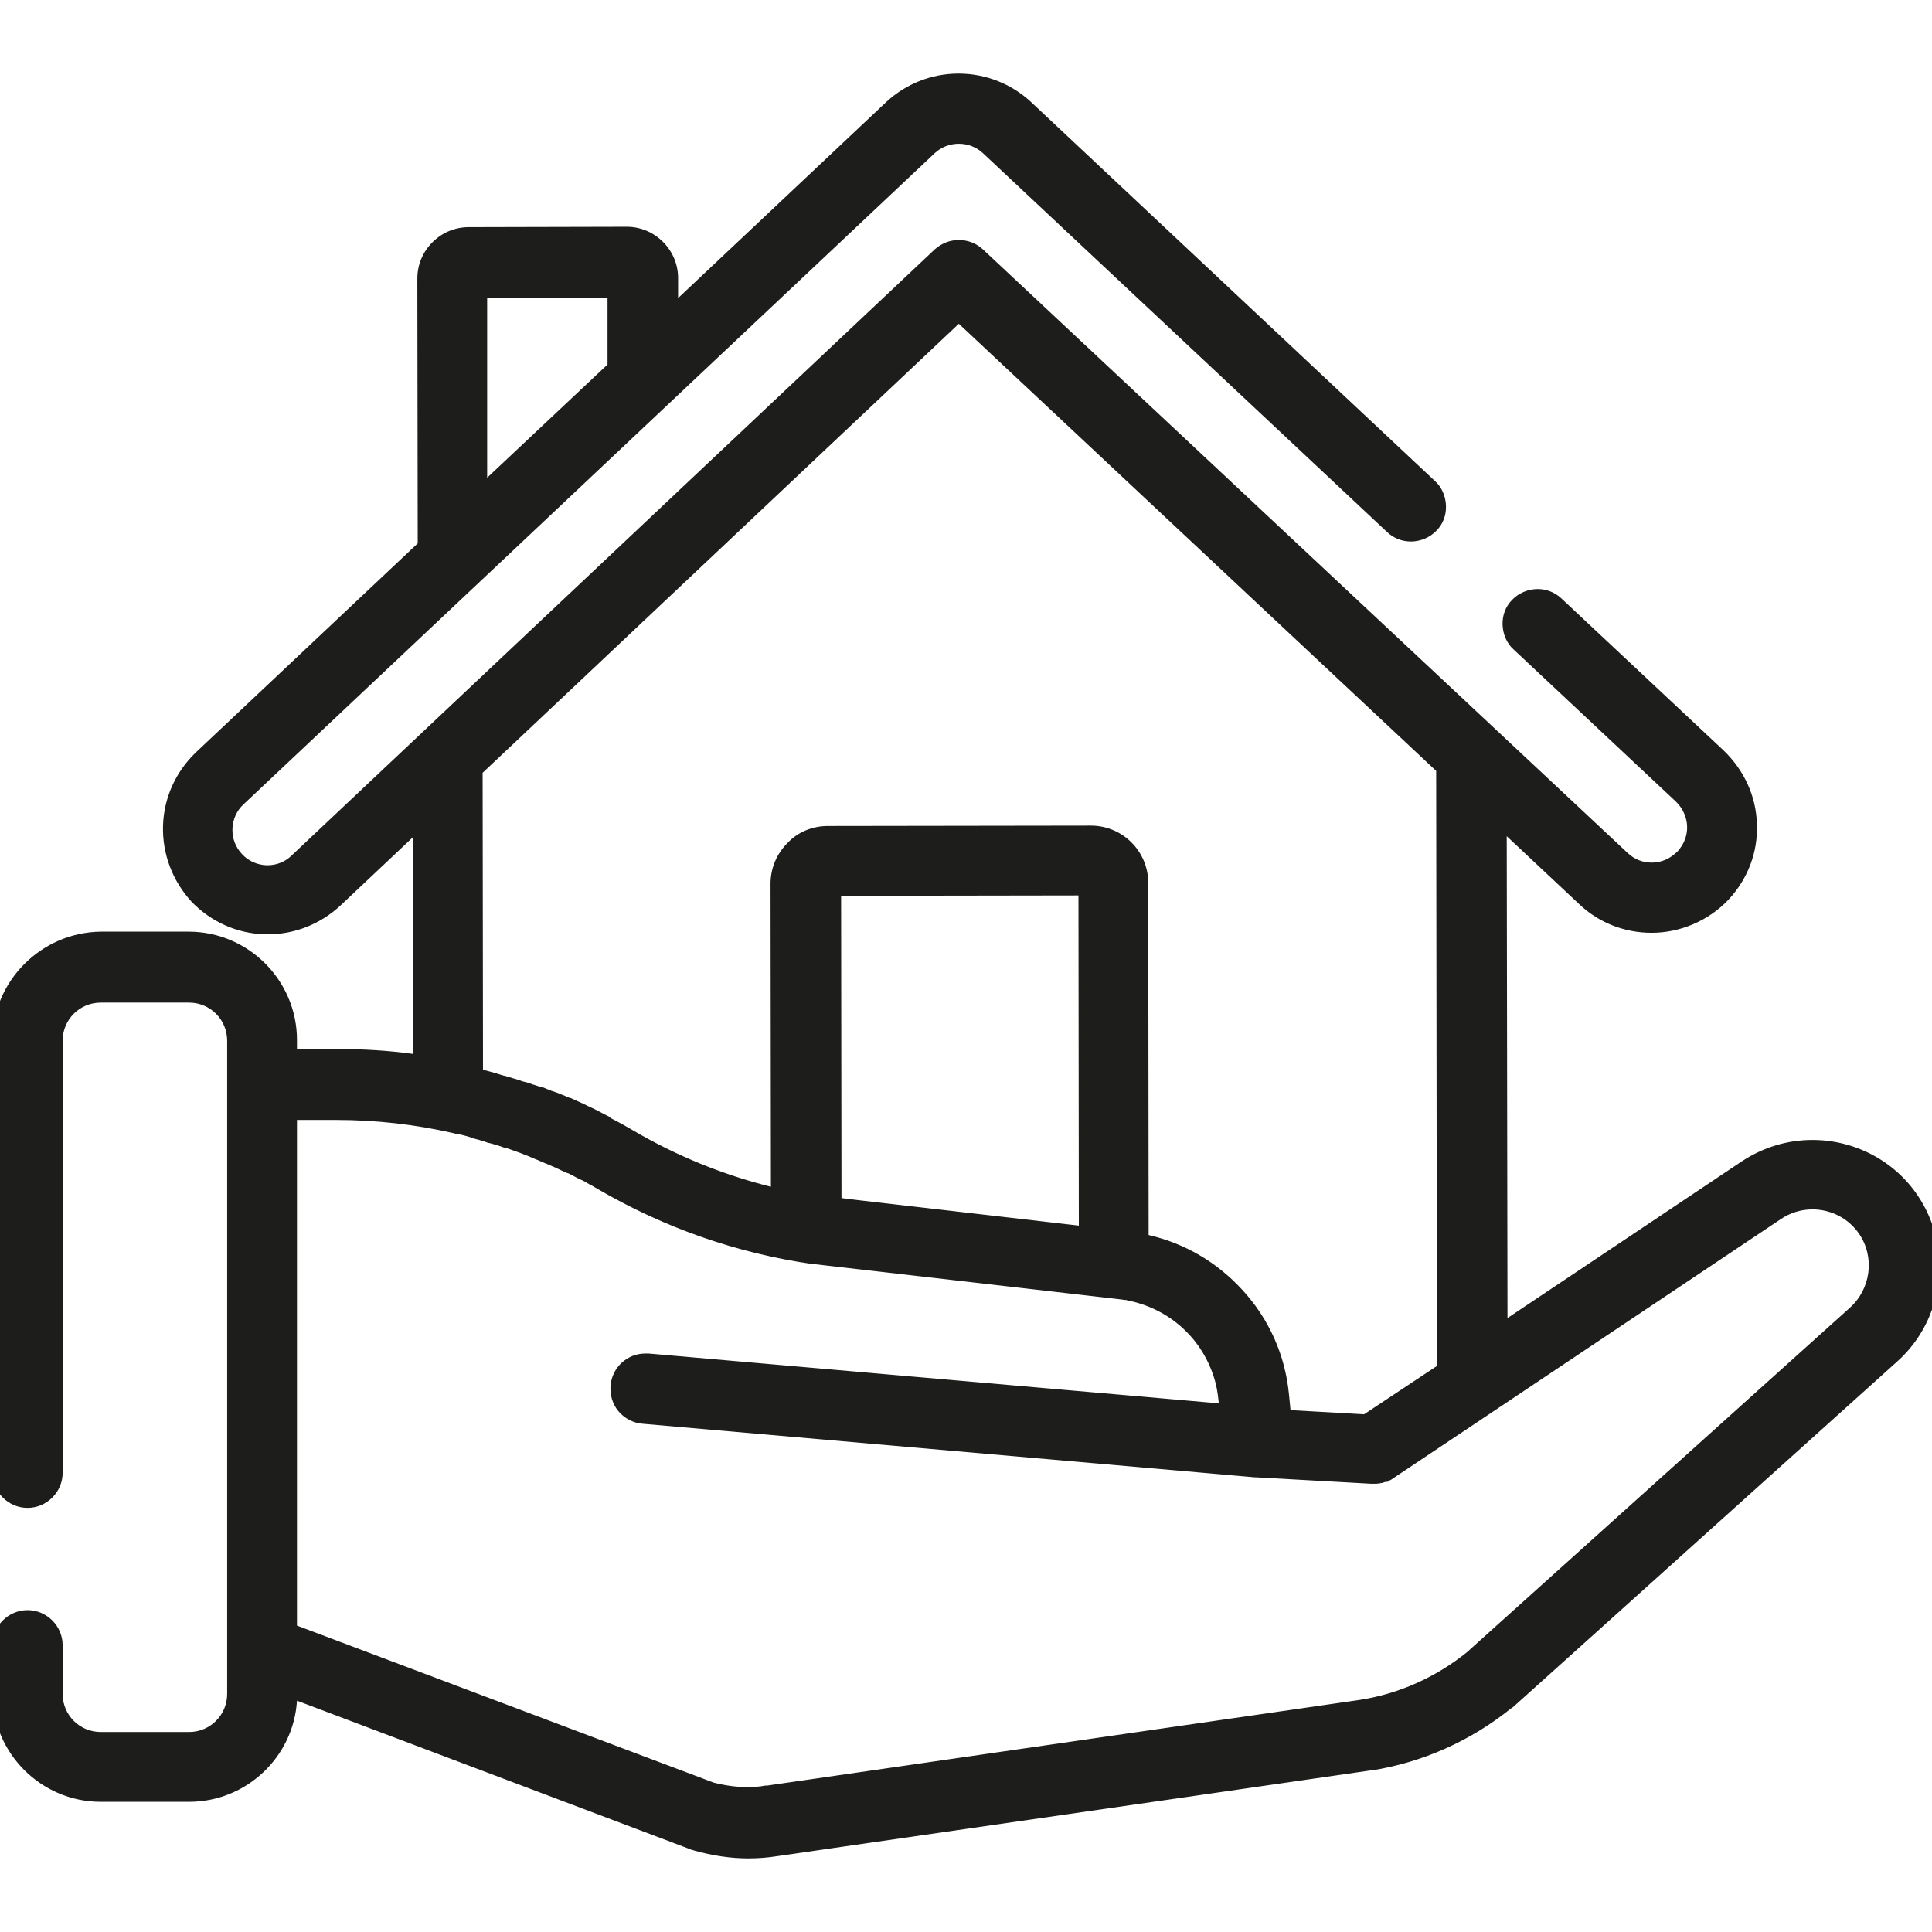 <?xml version="1.0" encoding="utf-8"?>
<!-- Generator: Adobe Illustrator 21.1.0, SVG Export Plug-In . SVG Version: 6.00 Build 0)  -->
<svg version="1.1" id="Capa_1" xmlns="http://www.w3.org/2000/svg" xmlns:xlink="http://www.w3.org/1999/xlink" x="0px" y="0px"
	 viewBox="0 0 512 512" style="enable-background:new 0 0 512 512;" xml:space="preserve">
<style type="text/css">
	.st0{fill:#1D1D1B;}
</style>
<g>
	<g>
		<g>
			<path class="st0" d="M198.3,491.5c-4.6,0-9.2-0.7-14.2-2l-0.1,0l-0.1,0c0,0-0.1,0-0.1,0c-0.1,0-0.3-0.1-0.5-0.2l-105.6-40
				c-0.2,15.1-12.6,27.3-27.7,27.3H26.7C11.4,476.5-1,464.1-1,448.8V436c0-4.6,3.7-8.3,8.3-8.3s8.3,3.7,8.3,8.3v12.9
				c0,6.1,5,11.1,11.1,11.1h23.4c6.1,0,11.1-5,11.1-11.1V275.8c0-6.1-5-11.1-11.1-11.1H26.7c-6.1,0-11.1,5-11.1,11.1v114.5
				c0,4.6-3.7,8.3-8.3,8.3s-8.3-3.7-8.3-8.3V275.8c0-15.2,12.4-27.7,27.7-27.8H50c15.3,0,27.7,12.4,27.7,27.7v3.4h11.7
				c7.3,0,14.4,0.5,21.2,1.4l-0.1-60.8l-20.9,19.7c-5.1,4.8-11.6,7.4-18.5,7.4h-0.8c-7.1-0.2-13.8-3.2-18.8-8.4
				c-4.9-5.3-7.5-12.2-7.3-19.3c0.2-7.1,3.2-13.8,8.4-18.8l59.1-55.7l-0.1-70.7c0-3.4,1.3-6.5,3.7-8.9c2.4-2.4,5.5-3.7,8.9-3.7
				l41.9-0.1c3.4,0,6.5,1.3,8.9,3.7c2.4,2.4,3.7,5.5,3.7,8.9v7.6l56.9-53.6c5-4.7,11.5-7.2,18.4-7.2c6.9,0,13.4,2.6,18.5,7.2
				l107.2,100.4c1.6,1.5,2.5,3.6,2.6,5.8c0.1,2.2-0.7,4.3-2.3,5.9c-1.5,1.6-3.7,2.6-6,2.6c-2.1,0-4.2-0.8-5.7-2.3L261.1,39.8
				c-1.9-1.8-4.4-2.8-7.1-2.8c-2.7,0-5.2,1-7.1,2.8L63.9,212.4c-2,1.9-3.2,4.5-3.3,7.2c-0.1,2.8,0.9,5.4,2.8,7.4
				c1.9,2,4.5,3.2,7.2,3.3c0.1,0,0.2,0,0.3,0c2.6,0,5.1-1,7-2.8L248.4,66.9c1.5-1.4,3.6-2.2,5.7-2.2c2.1,0,4.1,0.8,5.7,2.2
				l170.9,159.9c1.9,1.8,4.4,2.8,7,2.8c2.9,0,5.5-1.1,7.6-3.3c1.9-2,2.9-4.6,2.8-7.4c-0.1-2.7-1.3-5.3-3.3-7.2l-43-40.3
				c-1.6-1.5-2.5-3.6-2.6-5.8c-0.1-2.2,0.7-4.3,2.3-5.9c1.5-1.6,3.7-2.6,6-2.6c2.1,0,4.2,0.8,5.7,2.3l43,40.3
				c5.3,5,8.3,11.7,8.5,18.8c0.2,7.1-2.4,14-7.3,19.3c-5.1,5.4-12.3,8.5-19.6,8.5c-6.9,0-13.4-2.6-18.4-7.3l-21-19.7l0.2,131.9
				l63.7-42.7c5.3-3.6,11.6-5.5,18-5.5c10.9,0,21,5.3,27.1,14.2c9.1,13.5,6.9,31.8-5.3,42.7l-101.9,91.7h-0.1
				c-10.7,8.7-23.5,14.4-36.9,16.5l-0.1,0h-0.1l-157.3,22.7C203.4,491.3,200.9,491.5,198.3,491.5z M189,473.6
				c3.2,0.8,6.4,1.3,9.3,1.3c1.7,0,3.3-0.1,4.9-0.4l0.1,0h0.2l157.1-22.7c10.6-1.7,20.6-6.1,28.9-12.9L491,347.7
				c5.9-5.3,7.1-14.3,2.6-20.9c-2.9-4.4-7.9-6.9-13.2-6.9c-3.2,0-6.3,0.9-8.9,2.7l-76.7,51.3l-25.9,17.4c-0.3,0.3-0.6,0.4-0.8,0.5
				c-0.1,0-0.2,0.1-0.2,0.1l-0.3,0.2h-0.2c-0.1,0-0.3,0.1-0.5,0.1c0,0-0.2,0-0.3,0.1l-0.2,0.1h-0.2c-0.1,0-0.3,0.1-0.6,0.1
				c-0.2,0.1-0.4,0.1-0.6,0.1h-1.3l-30.7-1.7l-0.2,0l-162.3-14.2c-2.2-0.2-4.2-1.2-5.6-2.9c-1.4-1.7-2.1-3.9-1.9-6.1
				c0.3-4.2,3.9-7.5,8.2-7.5c0.3,0,0.5,0,0.8,0l152.3,13.3l-0.2-2.1c-0.2-2-0.5-3.7-1-5.1c-3.2-11.4-12.4-19.9-24-22.1
				c-0.2,0-0.4-0.1-0.6-0.1c-0.3,0-0.5-0.1-0.8-0.1l-81.8-9.4h-0.2l-0.1,0c-20.1-2.8-39.1-9.4-56.7-19.7c-0.8-0.5-1.6-1-2.4-1.4
				c-0.4-0.2-0.8-0.5-1.2-0.7l-0.1-0.1l-0.1-0.1c0,0-0.2-0.1-0.2-0.1l-0.2-0.1c-0.8-0.4-1.5-0.8-2.3-1.2c-0.5-0.3-0.9-0.5-1.4-0.7
				l-0.1-0.1c-0.1,0-0.2-0.1-0.3-0.2c-0.6-0.3-1.2-0.6-1.8-0.9c-0.6-0.3-1.1-0.5-1.7-0.8h-0.1l-0.2-0.1c-0.6-0.3-1.3-0.6-2-0.8
				c-0.7-0.3-1.4-0.6-2-0.9l-0.2-0.1l0,0c-0.1,0-0.2-0.1-0.3-0.1c-2.9-1.2-5.5-2.2-7.8-3c-0.1,0-0.2-0.1-0.3-0.1h-0.1l-0.2-0.1
				c-1-0.4-2.1-0.7-3.2-1l-0.8-0.2c-0.1,0-0.2-0.1-0.3-0.1c-0.1,0-0.3-0.1-0.5-0.2l-0.7-0.2c-1-0.3-1.9-0.6-2.9-0.8
				c-0.2,0-0.3-0.1-0.4-0.1l-0.1,0c-1.4-0.4-2.6-0.7-3.7-1c-0.4-0.1-0.7-0.2-1.1-0.3c-10.2-2.4-20.7-3.6-31.3-3.6H77.7v135.7
				L189,473.6z M361.8,375.8l20-13.3l-0.2-158.6L254.1,84.4l-127.2,120l0.1,79.7c0.2,0.1,0.4,0.1,0.6,0.2c0.5,0.1,1,0.3,1.4,0.4
				c0.6,0.1,1.2,0.3,1.8,0.5c0.4,0.1,0.8,0.2,1.2,0.4c0.4,0.1,0.7,0.2,1.1,0.3c0.9,0.2,1.9,0.5,2.8,0.8c0.9,0.2,1.8,0.5,2.5,0.8
				c0.9,0.2,1.8,0.5,2.6,0.8c0.4,0.1,0.8,0.3,1.3,0.4c0.4,0.2,0.8,0.3,1.3,0.5c0.7,0.3,1.5,0.6,2.3,0.9c1,0.4,1.9,0.7,2.7,1
				c0.4,0.1,0.8,0.3,1.2,0.5c0.4,0.2,0.7,0.3,1.1,0.5l0.1,0c0.4,0.2,0.8,0.4,1.2,0.5c0.4,0.2,0.9,0.4,1.3,0.6
				c0.9,0.4,1.7,0.8,2.5,1.2c0.4,0.2,0.8,0.4,1.1,0.5c0.4,0.2,0.8,0.4,1.2,0.6c0.5,0.3,1,0.5,1.5,0.8c0.5,0.2,0.9,0.5,1.4,0.7l0.1,0
				l0.1,0c0.5,0.4,1.1,0.6,1.7,0.9c1.5,0.7,3.1,1.6,4.8,2.6c11.7,6.9,24.4,12,37.8,15.2l-0.1-81.5c0-3.8,1.5-7.4,4.2-10.1
				c2.6-2.7,6.2-4.2,10-4.2l69.7-0.1c7.8,0,14.2,6.4,14.2,14.2l0.1,94.1c20.3,4.3,35.2,20.9,37.2,41.6l0.5,4.9L361.8,375.8z
				 M226.9,319l60,6.9l-0.1-89.6l-64.9,0.1l0.1,82L226.9,319z M128.1,129L162,97.1V77.9L128.1,78V129z"/>
			<path class="st0" d="M254,21.5c6.4,0,12.8,2.3,17.8,7L379,128.9c2.9,2.7,3.1,7.4,0.3,10.3c-1.4,1.5-3.4,2.3-5.3,2.3
				c-1.8,0-3.6-0.7-5-2L261.8,39.1c-2.1-2-4.9-3.1-7.7-3.1s-5.6,1-7.8,3.1L63.2,211.7c-2.2,2.1-3.5,4.9-3.6,7.9
				c-0.1,3,1,5.9,3.1,8.1c2.1,2.2,4.9,3.5,7.9,3.6c0.1,0,0.3,0,0.4,0c2.9,0,5.6-1.1,7.7-3.1L249.1,67.6c1.4-1.3,3.2-2,5-2
				c1.8,0,3.6,0.7,5,2L430,227.5c2.1,2,4.8,3.1,7.7,3.1c3.2,0,6.1-1.3,8.3-3.6c2.1-2.2,3.2-5.1,3.1-8.1s-1.4-5.8-3.6-7.9l-43-40.3
				c-2.9-2.7-3.1-7.4-0.3-10.3c1.4-1.5,3.4-2.3,5.3-2.3c1.8,0,3.6,0.7,5,2l43,40.3c5.1,4.8,8,11.2,8.2,18.1c0.2,6.9-2.3,13.5-7,18.6
				c-4.9,5.2-11.8,8.2-18.9,8.2c-6.6,0-12.9-2.5-17.7-7L397.4,217l0.2,136.1l65.3-43.7c5.3-3.6,11.4-5.3,17.5-5.3
				c10.1,0,20.2,4.8,26.2,13.8c8.9,13.1,6.6,30.9-5.1,41.4l-101.6,91.4c-0.1,0-0.2,0.1-0.3,0.2c-10.5,8.5-23.1,14.2-36.5,16.3H363
				l-157.3,22.7c-2.4,0.4-4.9,0.6-7.4,0.6c-4.6,0-9.2-0.7-13.9-2c-0.2-0.1-0.4-0.1-0.6-0.2l-107-40.5v1c0,14.7-12,26.7-26.7,26.7
				H26.7C12,475.5,0,463.5,0,448.8V436c0-4,3.3-7.3,7.3-7.3s7.3,3.3,7.3,7.3v12.9c0,6.7,5.4,12.1,12.1,12.1h23.4
				c6.7,0,12.1-5.4,12.1-12.1v-11.6V287.5v-11.7c0-6.7-5.4-12.1-12.1-12.1H26.7c-6.7,0-12.1,5.4-12.1,12.1v114.5
				c0,4-3.3,7.3-7.3,7.3S0,394.3,0,390.3V275.8c0-14.7,12-26.7,26.7-26.8H50c14.7,0,26.7,12,26.7,26.7v4.4h12.7
				c7.5,0,14.9,0.5,22.2,1.6l-0.1-64.3l-22.6,21.3c-4.9,4.6-11.2,7.1-17.8,7.1c-0.3,0-0.5,0-0.8,0c-6.9-0.2-13.3-3.1-18.1-8.1
				c-4.7-5.1-7.2-11.7-7-18.6s3.1-13.3,8.1-18.1l59.4-56l-0.1-71.1c0-3.1,1.2-6,3.4-8.2c2.2-2.2,5.1-3.4,8.2-3.4l41.9-0.1
				c3.1,0,6,1.2,8.2,3.4s3.4,5.1,3.4,8.2v9.9l58.6-55.2C241.2,23.9,247.6,21.5,254,21.5 M127.1,131.3L163,97.5V76.9L127.1,77V131.3
				 M206.3,317l-0.1-82.8c0-3.6,1.4-6.9,3.9-9.4c2.4-2.5,5.8-3.9,9.3-3.9l69.7-0.1c7.3,0,13.2,5.9,13.2,13.2l0.1,94.9
				c20,3.9,35.2,20.4,37.2,40.9l0.6,5.8l21.9,1.2l20.7-13.8l-0.2-159.6L254.1,83L125.9,203.9l0.1,80.9c0.4,0.1,0.9,0.3,1.4,0.4
				c1.1,0.3,2.1,0.5,3.1,0.8c0.8,0.2,1.5,0.5,2.3,0.7c0.9,0.2,1.8,0.5,2.7,0.8c0.8,0.2,1.7,0.5,2.5,0.8c0.9,0.2,1.7,0.5,2.5,0.8
				c0.9,0.3,1.7,0.6,2.6,0.9c0.7,0.3,1.5,0.6,2.3,0.9c0.9,0.3,1.7,0.6,2.6,1c0.8,0.3,1.5,0.7,2.3,1c0.8,0.4,1.7,0.7,2.5,1.1
				c0.9,0.4,1.7,0.8,2.5,1.2c0.8,0.4,1.5,0.7,2.3,1.1c1,0.5,1.9,1,2.9,1.5c0.6,0.4,1.2,0.7,1.8,1c1.6,0.8,3.2,1.7,4.7,2.6
				C179.3,308.6,192.5,313.8,206.3,317 M287.9,327l-0.1-91.7l-66.9,0.1l0.1,83.9l5.8,0.7L287.9,327 M198.3,475.9
				c1.7,0,3.4-0.1,5.1-0.4h0.1h0.1l157.2-22.7c10.8-1.7,20.9-6.2,29.4-13.1l101.5-91.3c6.4-5.7,7.5-15.2,2.8-22.2
				c-3.2-4.8-8.6-7.4-14-7.4c-3.3,0-6.6,0.9-9.5,2.9L394.3,373l-26,17.4c-0.3,0.3-0.7,0.4-1,0.6c-0.2,0-0.3,0.1-0.4,0.1
				c-0.2,0-0.5,0.1-0.7,0.2c-0.2,0-0.3,0.1-0.5,0.1c-0.2,0-0.4,0.1-0.6,0.1c-0.2,0-0.3,0-0.5,0c-0.1,0-0.3,0-0.4,0
				c-0.1,0-0.3,0-0.4,0l-30.6-1.7h-0.1H333l-162.3-14.2c-4-0.3-7-3.9-6.6-7.9c0.3-3.8,3.5-6.6,7.2-6.6c0.2,0,0.5,0,0.7,0l153.5,13.4
				l-0.3-3.3c-0.2-1.8-0.5-3.6-1-5.3c-3.2-11.6-12.7-20.5-24.8-22.8c-0.5-0.1-0.9-0.1-1.4-0.2l-81.9-9.4c-0.1,0-0.1,0-0.2,0
				c-20-2.8-38.9-9.4-56.3-19.6c-1.2-0.8-2.4-1.4-3.6-2.1c-0.2-0.2-0.5-0.3-0.7-0.4c-1.3-0.6-2.5-1.3-3.7-1.9
				c-0.1-0.1-0.3-0.1-0.4-0.2c-1.3-0.6-2.5-1.2-3.8-1.8h-0.1c-1.3-0.6-2.7-1.1-4-1.7c-0.1-0.1-0.3-0.1-0.4-0.2
				c-2.6-1.1-5.4-2.2-8.1-3.1c-0.1,0-0.3-0.1-0.4-0.1c-1.3-0.5-2.7-0.9-4-1.3c-0.3-0.1-0.5-0.1-0.7-0.2c-1.3-0.4-2.5-0.8-3.8-1.1
				c-0.1,0-0.2-0.1-0.3-0.1c-1.3-0.4-2.5-0.7-3.8-1c-0.3-0.1-0.7-0.2-1.1-0.3c-10.3-2.4-20.9-3.6-31.5-3.6H76.7v137.4l112,42.4
				C192,475.4,195.2,475.9,198.3,475.9 M254,19.5c-7.1,0-13.9,2.7-19.1,7.5l-55.2,52v-5.3c0-3.6-1.4-7-4-9.6s-6-4-9.6-4l-41.9,0.1
				c-3.6,0-7,1.4-9.6,4c-2.6,2.6-4,6-4,9.6l0.1,70.2l-58.8,55.4c-5.4,5.2-8.5,12.1-8.7,19.5c-0.2,7.4,2.5,14.5,7.5,20
				c5.2,5.4,12.1,8.5,19.5,8.7l0,0h0h0.8c7.1,0,13.9-2.7,19.2-7.6l19.2-18.1l0.1,57.4c-6.5-0.9-13.2-1.3-20.2-1.3H78.7v-2.4
				c0-15.8-12.9-28.7-28.7-28.7H26.7C10.9,247.1-2,260-2,275.8v114.5c0,5.1,4.2,9.3,9.3,9.3s9.3-4.2,9.3-9.3V275.8
				c0-5.6,4.5-10.1,10.1-10.1h23.4c5.6,0,10.1,4.5,10.1,10.1v11.7v149.8v11.6c0,5.6-4.5,10.1-10.1,10.1H26.7
				c-5.6,0-10.1-4.5-10.1-10.1V436c0-5.1-4.2-9.3-9.3-9.3S-2,430.9-2,436v12.8c0,15.8,12.9,28.7,28.7,28.7h23.4
				c15.2,0,27.7-11.9,28.6-26.8L183,490.1c0.2,0.1,0.4,0.2,0.6,0.2l0.1,0l0.2,0.1c5,1.4,9.8,2.1,14.4,2.1c2.6,0,5.2-0.2,7.7-0.6
				l157.1-22.7h0.1l0.2,0c13.5-2.1,26.3-7.8,37.1-16.5h0.1l0.6-0.5l101.6-91.4c12.5-11.2,14.8-30.1,5.4-44
				c-6.2-9.2-16.7-14.7-27.9-14.7c-6.7,0-13.1,2-18.6,5.6l-62.2,41.6l-0.2-127.7l19.3,18.1c5.2,4.9,12,7.5,19.1,7.5
				c7.6,0,15.1-3.2,20.4-8.8c5.1-5.5,7.8-12.6,7.5-20c-0.2-7.4-3.4-14.3-8.8-19.5l-43-40.3c-1.7-1.6-3.9-2.5-6.3-2.5
				c-2.6,0-5.1,1.1-6.8,2.9c-1.7,1.7-2.6,4.1-2.5,6.6c0.1,2.5,1.1,4.9,2.9,6.5l43,40.3c1.8,1.7,2.9,4.1,3,6.5
				c0.1,2.5-0.8,4.8-2.5,6.7c-1.9,1.9-4.2,3-6.9,3c-2.4,0-4.6-0.9-6.3-2.5L260.5,66.1c-1.7-1.6-4-2.5-6.4-2.5
				c-2.4,0-4.6,0.9-6.4,2.5L77.3,226.7c-1.7,1.7-4,2.6-6.4,2.6c-0.1,0-0.2,0-0.3,0c-2.4-0.1-4.8-1.1-6.5-3c-1.7-1.8-2.6-4.2-2.5-6.7
				c0.1-2.4,1.1-4.8,3-6.5L247.7,40.6c1.7-1.6,4-2.5,6.4-2.5c2.4,0,4.7,0.9,6.4,2.5L367.6,141c1.7,1.6,3.9,2.5,6.3,2.5
				c2.6,0,5.1-1.1,6.8-2.9c1.7-1.7,2.6-4.1,2.5-6.6c-0.1-2.5-1.1-4.9-2.9-6.5L273.2,27C268,22.2,261.2,19.5,254,19.5L254,19.5z
				 M129.1,79l31.9-0.1v17.7l-31.9,30V79L129.1,79z M127.9,204.8l126.2-119l126.5,118.5l0.2,157.7l-19.3,12.8l-19.5-1.1l-0.4-4.1
				c-1-10.5-5.3-20.1-12.4-27.8c-6.7-7.3-15.2-12.3-24.8-14.5l-0.1-93.3c0-8.4-6.8-15.2-15.2-15.2l-69.7,0.1c-4.1,0-8,1.6-10.7,4.5
				c-2.9,2.9-4.5,6.7-4.5,10.8l0.1,80.3c-12.8-3.2-25-8.2-36.3-14.8c-1.7-1-3.3-1.9-4.8-2.7c-0.6-0.3-1.1-0.5-1.6-0.9l-0.1-0.1
				l-0.1-0.1c-0.5-0.2-1-0.5-1.4-0.7c-0.5-0.3-1-0.5-1.5-0.8c-0.4-0.2-0.8-0.4-1.2-0.6c-0.4-0.2-0.7-0.3-1.1-0.5
				c-0.8-0.4-1.6-0.8-2.5-1.2c-0.5-0.2-0.9-0.4-1.3-0.6c-0.4-0.2-0.8-0.3-1.1-0.5l-0.1,0l-0.1,0c-0.3-0.1-0.7-0.3-1-0.4
				c-0.4-0.2-0.8-0.4-1.2-0.5c-0.9-0.4-1.7-0.7-2.7-1c-0.8-0.3-1.5-0.6-2.2-0.9l-0.1,0l-0.1,0c-0.4-0.1-0.9-0.3-1.3-0.4
				c-0.4-0.1-0.8-0.3-1.3-0.4c-0.8-0.3-1.6-0.6-2.6-0.8c-0.7-0.2-1.6-0.6-2.5-0.8c-0.9-0.3-1.8-0.6-2.8-0.8c-0.3-0.1-0.6-0.2-1-0.3
				c-0.4-0.1-0.8-0.3-1.3-0.4c-0.6-0.2-1.2-0.3-1.8-0.5c-0.4-0.1-0.8-0.2-1.2-0.3L127.9,204.8L127.9,204.8z M222.9,237.4l62.9-0.1
				l0.1,87.5L227,318l-4-0.5L222.9,237.4L222.9,237.4z M78.7,296.8h10.5c10.5,0,20.9,1.2,31,3.5c0.3,0.1,0.7,0.2,0.9,0.2l0.1,0
				l0.1,0c1.1,0.3,2.3,0.5,3.7,1c0.1,0.1,0.3,0.1,0.5,0.2c0.9,0.2,1.9,0.5,2.8,0.8l0.6,0.2c0.3,0.1,0.5,0.2,0.6,0.2c0,0,0.1,0,0.1,0
				l0.8,0.2c1,0.3,2.1,0.6,3.1,1l0.3,0.1h0.1c0.1,0,0.1,0,0.2,0c2.3,0.8,4.9,1.7,7.6,2.9c0.1,0.1,0.2,0.1,0.3,0.1l0.2,0.1
				c0.7,0.3,1.4,0.6,2.1,0.9c0.7,0.3,1.3,0.5,1.9,0.8l0.4,0.2h0.1c0.5,0.2,1,0.5,1.5,0.7c0.6,0.3,1.2,0.6,1.8,0.8
				c0.2,0.1,0.3,0.2,0.4,0.2l0.1,0c0.5,0.2,0.9,0.5,1.4,0.7c0.7,0.4,1.5,0.8,2.4,1.2c0.1,0,0.1,0.1,0.2,0.1c0,0,0,0,0.1,0l0.1,0.1
				l0.2,0.1c0.4,0.2,0.8,0.5,1.2,0.7c0.8,0.4,1.5,0.8,2.3,1.3l0,0l0,0c17.7,10.3,36.8,17,57,19.9l0.1,0h0.1h0.1l81.7,9.4
				c0.3,0.1,0.6,0.1,0.8,0.1c0.2,0,0.3,0,0.5,0.1c11.3,2.2,20.2,10.3,23.3,21.4c0.4,1.4,0.7,3.1,0.9,5l0.1,0.9l-151.1-13.2
				c-0.3,0-0.6,0-0.9,0c-4.8,0-8.8,3.7-9.2,8.5c-0.2,2.4,0.5,4.9,2.1,6.8c1.6,1.9,3.9,3.1,6.3,3.3l162.3,14.2l0.1,0h0.1h0.1h0
				l30.5,1.7l0.1,0h0.1h0.4h0.4h0.5c0.3,0,0.6-0.1,0.8-0.1c0.2,0,0.4-0.1,0.5-0.1h0.3l0.4-0.2c0.2,0,0.3-0.1,0.5-0.1h0.4l0.5-0.3
				c0,0,0.1,0,0.1-0.1c0.3-0.1,0.6-0.3,1-0.6l25.9-17.3l76.7-51.3c2.5-1.7,5.4-2.6,8.4-2.6c5,0,9.6,2.4,12.4,6.5
				c4.2,6.2,3.1,14.6-2.5,19.6l-101.5,91.3c-8.2,6.6-18,11-28.4,12.6l-157,22.7h-0.1h-0.2l-0.2,0c-1.5,0.3-3.1,0.4-4.7,0.4
				c-2.9,0-5.9-0.4-9-1.2L78.7,430.8V296.8L78.7,296.8z"/>
		</g>
	</g>
</g>
</svg>
